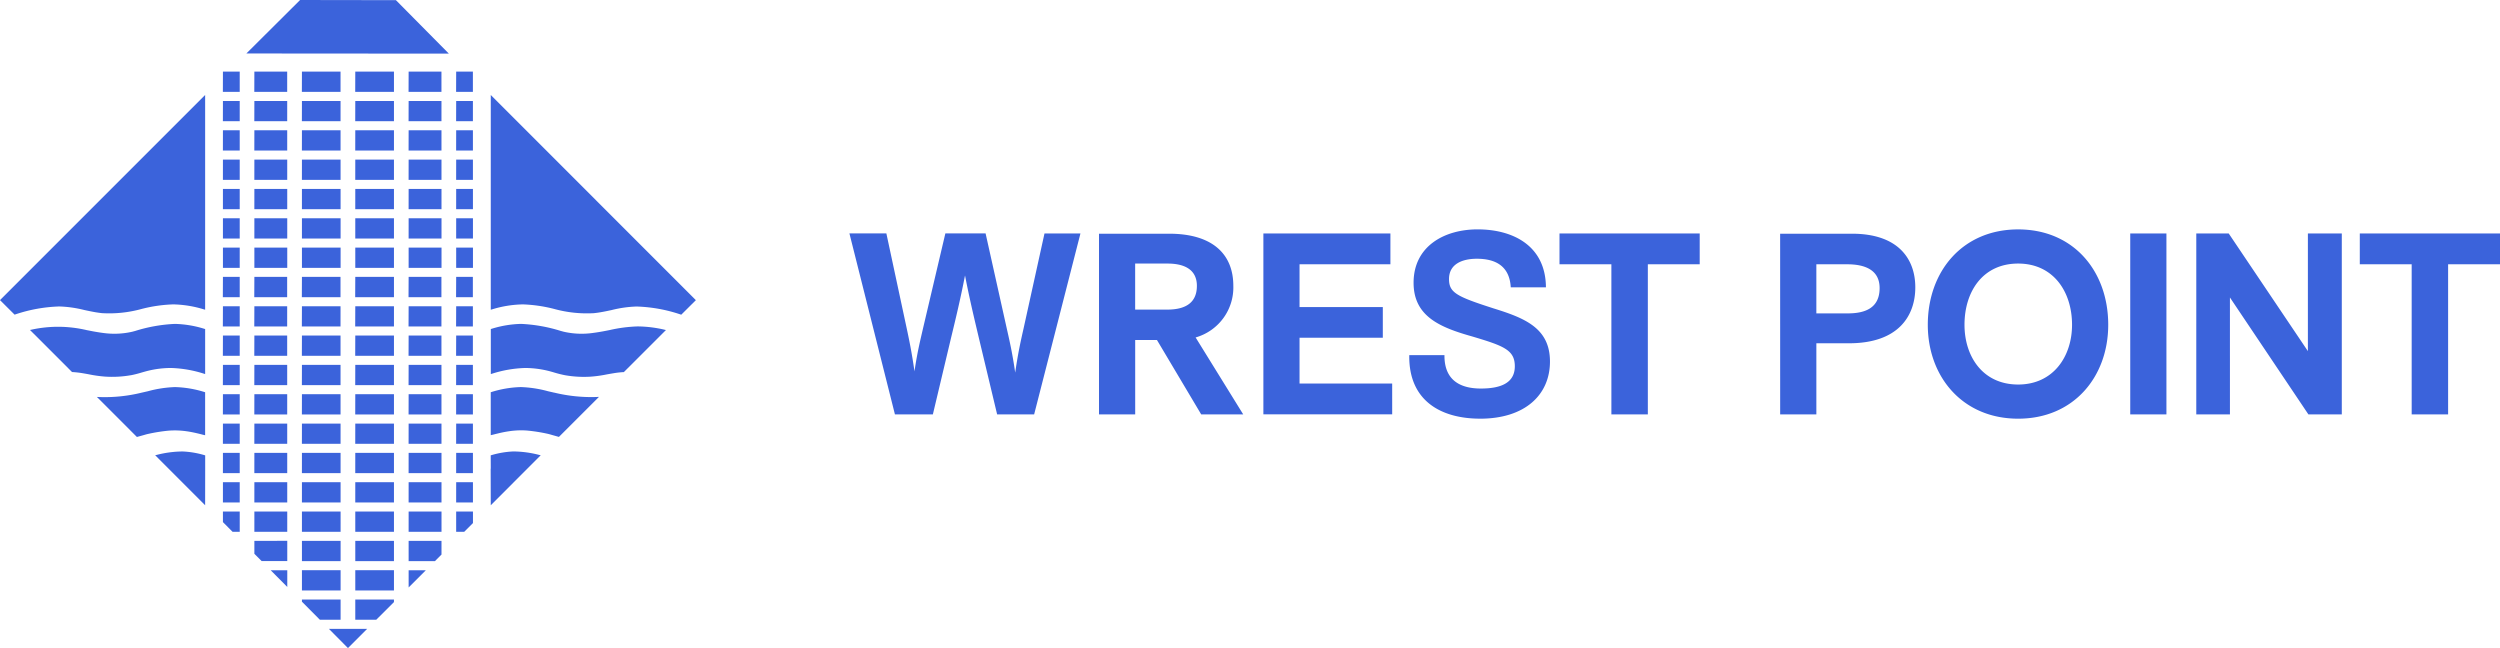 <svg xmlns="http://www.w3.org/2000/svg" xmlns:xlink="http://www.w3.org/1999/xlink" width="271.17" height="70.295" viewBox="0 0 271.17 70.295">
<path d="M296.519,54.38h3.952V38.1H306.1V34.754H290.891V38.1h5.627Zm-23.364,0h3.65V41.7l8.511,12.681h3.623V34.754h-3.678V47.519l-8.59-12.765h-3.515Zm-7.163,0h3.925V34.754h-3.925Zm-12.159-3.238c-3.842,0-5.819-3.048-5.819-6.48,0-3.594,1.977-6.641,5.819-6.641,3.815,0,5.846,3.047,5.846,6.641,0,3.432-2.032,6.48-5.846,6.48m0,3.705c6.037,0,9.771-4.557,9.771-10.185,0-5.79-3.734-10.346-9.771-10.346s-9.8,4.557-9.8,10.346c0,5.628,3.76,10.185,9.8,10.185M231.945,43.429V38.1h3.347c1.868,0,3.515.576,3.515,2.581,0,2.2-1.621,2.745-3.46,2.745ZM228.02,54.38h3.926V46.667h3.541c5.379,0,7.191-2.992,7.191-6.065s-1.838-5.819-6.861-5.819h-7.8Zm-18.307,0h3.954V38.1h5.626V34.754H204.085V38.1h5.627Zm-14.236.467c4.857,0,7.574-2.581,7.574-6.2,0-3.649-2.771-4.72-6.121-5.763-4.007-1.291-4.829-1.7-4.829-3.185,0-1.674,1.51-2.2,3.018-2.2,1.894,0,3.541.687,3.678,3.1h3.815c-.026-4.53-3.594-6.286-7.411-6.286-3.623,0-6.944,1.838-6.944,5.791,0,3.625,2.827,4.831,6.341,5.819,3.4,1.015,4.64,1.455,4.64,3.24,0,1.865-1.621,2.414-3.678,2.414-2.389,0-3.982-1.016-3.953-3.623H187.79c-.083,4.968,3.459,6.891,7.686,6.891m-23.511-.467h13.971V51.031H175.888V46.063h9.032V42.742h-9.032V38.1h9.856V34.754H171.965ZM158.057,38.021h3.513c2,0,3.183.769,3.183,2.416,0,1.756-1.124,2.578-3.211,2.578h-3.485ZM169.777,54.38l-5.162-8.344a5.636,5.636,0,0,0,4.09-5.6c0-3.432-2.249-5.654-6.97-5.654h-7.6v19.6h3.926V46.31h2.359l4.8,8.07ZM132,54.38h4.116l1.976-8.317c.5-2.059,1.016-4.2,1.511-6.753.494,2.554.988,4.612,1.483,6.7l2,8.371H147.1l5.023-19.626h-3.9L145.945,45.1c-.3,1.318-.6,2.663-.9,4.748-.3-2.085-.6-3.4-.906-4.748l-2.305-10.349h-4.364l-2.415,10.267c-.3,1.318-.631,2.607-.933,4.694-.3-2.087-.576-3.405-.851-4.694l-2.2-10.267h-4.008Z" transform="translate(-34.929 -9.433)" fill="#3B63DB"></path>
<path d="M42.682,0,36.855,5.8l21.964.017L53.076.017Z" transform="translate(-10.131 0)" fill="#3B63DB"></path>
<path d="M73.411,73.368l5.419-5.425-.189-.042a11.385,11.385,0,0,0-2.789-.37,9.885,9.885,0,0,0-2.368.4l-.078.021.006,1.444H73.4Z" transform="translate(-20.179 -18.563)" fill="#3B63DB"></path>
<path d="M80.311,58.511l-.692-.159a12.768,12.768,0,0,0-2.931-.45,11.64,11.64,0,0,0-3.2.537l-.077.021v4.66l.273-.062c.189-.051.4-.1.607-.151.4-.094.763-.165,1.111-.214a9.019,9.019,0,0,1,1.3-.1c.226,0,.45.009.674.027a18.157,18.157,0,0,1,2.137.334c.18.038.35.086.513.134l.78.22,4.344-4.342-.271.012a16.984,16.984,0,0,1-4.574-.473" transform="translate(-20.181 -15.917)" fill="#3B63DB"></path>
<path d="M92.228,49.073a13.288,13.288,0,0,0-2.883-.348,15.645,15.645,0,0,0-3.02.392c-.335.067-.587.117-.84.162-.335.059-.67.115-1,.155a8.662,8.662,0,0,1-3.162-.134l-.327-.088a16.9,16.9,0,0,0-4.3-.761,11.607,11.607,0,0,0-3.2.535l-.077.021V53.89l.134-.036a12.923,12.923,0,0,1,3.585-.62,10.586,10.586,0,0,1,2.408.287c.247.059.492.128.737.2a12.182,12.182,0,0,0,1.2.3,11.767,11.767,0,0,0,2.768.153A13.671,13.671,0,0,0,86,53.93c.375-.067.708-.126,1.038-.174.265-.036.524-.059.773-.076l.038,0,4.565-4.562Z" transform="translate(-20.181 -13.319)" fill="#3B63DB"></path>
<path d="M76.869,36.92a15.744,15.744,0,0,1,3.441.5,13.344,13.344,0,0,0,4.281.455c.247-.025.486-.059.727-.1.4-.067.806-.153,1.207-.239a12.735,12.735,0,0,1,2.7-.384,16.428,16.428,0,0,1,4.794.869l.059.017,1.582-1.574L73.415,14.208V37.5l.132-.036a12.052,12.052,0,0,1,3.322-.542" transform="translate(-20.182 -3.905)" fill="#3B63DB"></path>
<path d="M28.561,67.933a9.806,9.806,0,0,0-2.366-.4A11.51,11.51,0,0,0,23.4,67.9l-.187.042,5.419,5.425.006-3.984,0,0,0-1.427Z" transform="translate(-6.382 -18.563)" fill="#3B63DB"></path>
<path d="M19.612,63.1c.17-.05.341-.1.518-.134a17.966,17.966,0,0,1,2.137-.336h0a9.023,9.023,0,0,1,1.978.069c.348.05.711.12,1.112.214.208.048.417.1.621.155l.257.059V58.461l-.075-.021a11.648,11.648,0,0,0-3.2-.537,12.731,12.731,0,0,0-2.929.45l-.695.158a16.726,16.726,0,0,1-4.573.473l-.27-.012,4.342,4.343Z" transform="translate(-3.985 -15.917)" fill="#3B63DB"></path>
<path d="M15.418,54.024a11.645,11.645,0,0,0,1.148-.289c.3-.086.545-.157.792-.215a10.632,10.632,0,0,1,2.408-.287,12.917,12.917,0,0,1,3.585.619l.134.038V49.009l-.077-.021a11.612,11.612,0,0,0-3.2-.536,16.808,16.808,0,0,0-4.3.761h0l-.327.088a8.7,8.7,0,0,1-3.16.133c-.336-.042-.674-.1-1.006-.157-.252-.046-.507-.1-.759-.146a13.469,13.469,0,0,0-5.984-.059l-.187.04,4.562,4.562.041,0c.249.017.509.041.769.075.335.048.668.109.991.167a14.139,14.139,0,0,0,1.8.254,11.681,11.681,0,0,0,2.77-.151" transform="translate(-1.233 -13.319)" fill="#3B63DB"></path>
<path d="M9.132,37.529c.4.086.807.172,1.215.243.241.04.482.075.725.1a13.168,13.168,0,0,0,4.272-.451,15.731,15.731,0,0,1,3.453-.5,12.084,12.084,0,0,1,3.322.542l.132.036V14.207L0,36.458l1.581,1.574.062-.017a16.5,16.5,0,0,1,4.791-.869,12.667,12.667,0,0,1,2.7.383" transform="translate(0 -3.905)" fill="#3B63DB"></path>
<path d="M44.841,71.155l2.07,2.085,2.083-2.085Zm-2.923-3.179v.233l1.945,1.958h2.25V67.977Zm5.787,0v2.192h2.274L51.9,68.252v-.276ZM38.529,64.8l1.8,1.811V64.8Zm3.389,2.194h4.195v-2.2H41.918Zm5.787,0H51.9v-2.2H47.705ZM53.492,64.8v1.865L55.357,64.8ZM36.759,61.612v1.4l.79.794h2.778v-2.2Zm5.159,2.2h4.195v-2.2H41.918Zm5.787,0H51.9v-2.2H47.705Zm5.786-2.2v2.2h2.852l.714-.716V61.612Zm-20.143-3.18v1.144l1.044,1.05h.779V58.433Zm3.41,2.194h3.567V58.433H36.759Zm5.159,0h4.195V58.433H41.918Zm5.787,0H51.9V58.433H47.705Zm5.786,0h3.568V58.433H53.492Zm5.157-2.194v2.194h.876l.946-.945V58.433Zm-25.3-.987H35.17v-2.2H33.349Zm3.41,0h3.567v-2.2H36.759Zm5.159,0h4.195v-2.2H41.918Zm5.787,0H51.9v-2.2H47.705Zm5.786,0h3.568v-2.2H53.492Zm5.157,0h1.821v-2.2H58.649Zm-25.3-3.181H35.17v-2.2H33.349Zm3.41,0h3.567v-2.2H36.759Zm5.159,0h4.195v-2.2H41.918Zm5.787,0H51.9v-2.2H47.705Zm5.786,0h3.568v-2.2H53.492Zm5.157,0h1.821v-2.2H58.649Zm-25.3-3.181H35.17V48.89H33.349Zm3.41,0h3.567V48.89H36.759Zm5.159,0h4.195V48.89H41.918Zm5.787,0H51.9V48.89H47.705Zm5.786,0h3.568V48.89H53.492Zm5.157,0h1.821V48.89H58.649Zm-25.3-3.18H35.17v-2.2H33.349Zm3.41,0h3.567v-2.2H36.759Zm5.159,0h4.195v-2.2H41.918Zm5.787,0H51.9v-2.2H47.705Zm5.786,0h3.568v-2.2H53.492Zm5.157,0h1.821v-2.2H58.649Zm-25.3-3.181H35.17v-2.2H33.349Zm3.41,0h3.567v-2.2H36.759Zm5.159,0h4.195v-2.2H41.918Zm5.787,0H51.9v-2.2H47.705Zm5.786,0h3.568v-2.2H53.492Zm5.157,0h1.821v-2.2H58.649Zm-25.3-3.183H35.17v-2.2H33.349Zm3.41,0h3.567v-2.2H36.759Zm5.159,0h4.195v-2.2H41.918Zm5.787,0H51.9v-2.2H47.705Zm5.786,0h3.568v-2.2H53.492Zm5.157,0h1.821v-2.2H58.649Zm-25.3-3.181H35.17V36.165H33.349Zm3.41,0h3.567V36.165H36.759Zm5.159,0h4.195V36.165H41.918Zm5.787,0H51.9V36.165H47.705Zm5.786,0h3.568V36.165H53.492Zm5.157,0h1.821V36.165H58.649Zm-25.3-3.179H35.17v-2.2H33.349Zm3.41,0h3.567v-2.2H36.759Zm5.159,0h4.195v-2.2H41.918Zm5.787,0H51.9v-2.2H47.705Zm5.786,0h3.568v-2.2H53.492Zm5.157,0h1.821v-2.2H58.649ZM33.349,32H35.17V29.8H33.349Zm3.41,0h3.567V29.8H36.759Zm5.159,0h4.195V29.8H41.918Zm5.787,0H51.9V29.8H47.705Zm5.786,0h3.568V29.8H53.492Zm5.157,0h1.821V29.8H58.649Zm-25.3-3.183H35.17V26.622H33.349Zm3.41,0h3.567V26.622H36.759Zm5.159,0h4.195V26.622H41.918Zm5.787,0H51.9V26.622H47.705Zm5.786,0h3.568V26.622H53.492Zm5.157,0h1.821V26.622H58.649Zm-25.3-3.18H35.17v-2.2H33.349Zm3.41,0h3.567v-2.2H36.759Zm5.159,0h4.195v-2.2H41.918Zm5.787,0H51.9v-2.2H47.705Zm5.786,0h3.568v-2.2H53.492Zm5.157,0h1.821v-2.2H58.649Zm-25.3-3.181H35.17v-2.2H33.349Zm3.41,0h3.567v-2.2H36.759Zm5.159,0h4.195v-2.2H41.918Zm5.787,0H51.9v-2.2H47.705Zm5.786,0h3.568v-2.2H53.492Zm5.157,0h1.821v-2.2H58.649Zm-25.3-3.181H35.17v-2.2H33.349Zm3.41,0h3.567v-2.2H36.759Zm5.159,0h4.195v-2.2H41.918Zm5.787,0H51.9v-2.2H47.705Zm5.786,0h3.568v-2.2H53.492Zm5.157,0h1.821v-2.2H58.649Zm-25.3-3.183H35.17V13.9H33.349Zm3.41,0h3.567V13.9H36.759Zm5.159,0h4.195V13.9H41.918Zm5.787,0H51.9V13.9H47.705Zm5.786,0h3.568V13.9H53.492Zm5.157,0h1.821V13.9H58.649Zm-25.3-3.179H35.17v-2.2H33.349Zm3.41,0h3.567v-2.2H36.759Zm5.159,0h4.195v-2.2H41.918Zm5.787,0H51.9v-2.2H47.705Zm5.786,0h3.568v-2.2H53.492Zm5.157,0h1.821v-2.2H58.649Z" transform="translate(-9.168 -2.945)" fill="#3B63DB"></path>
</svg>